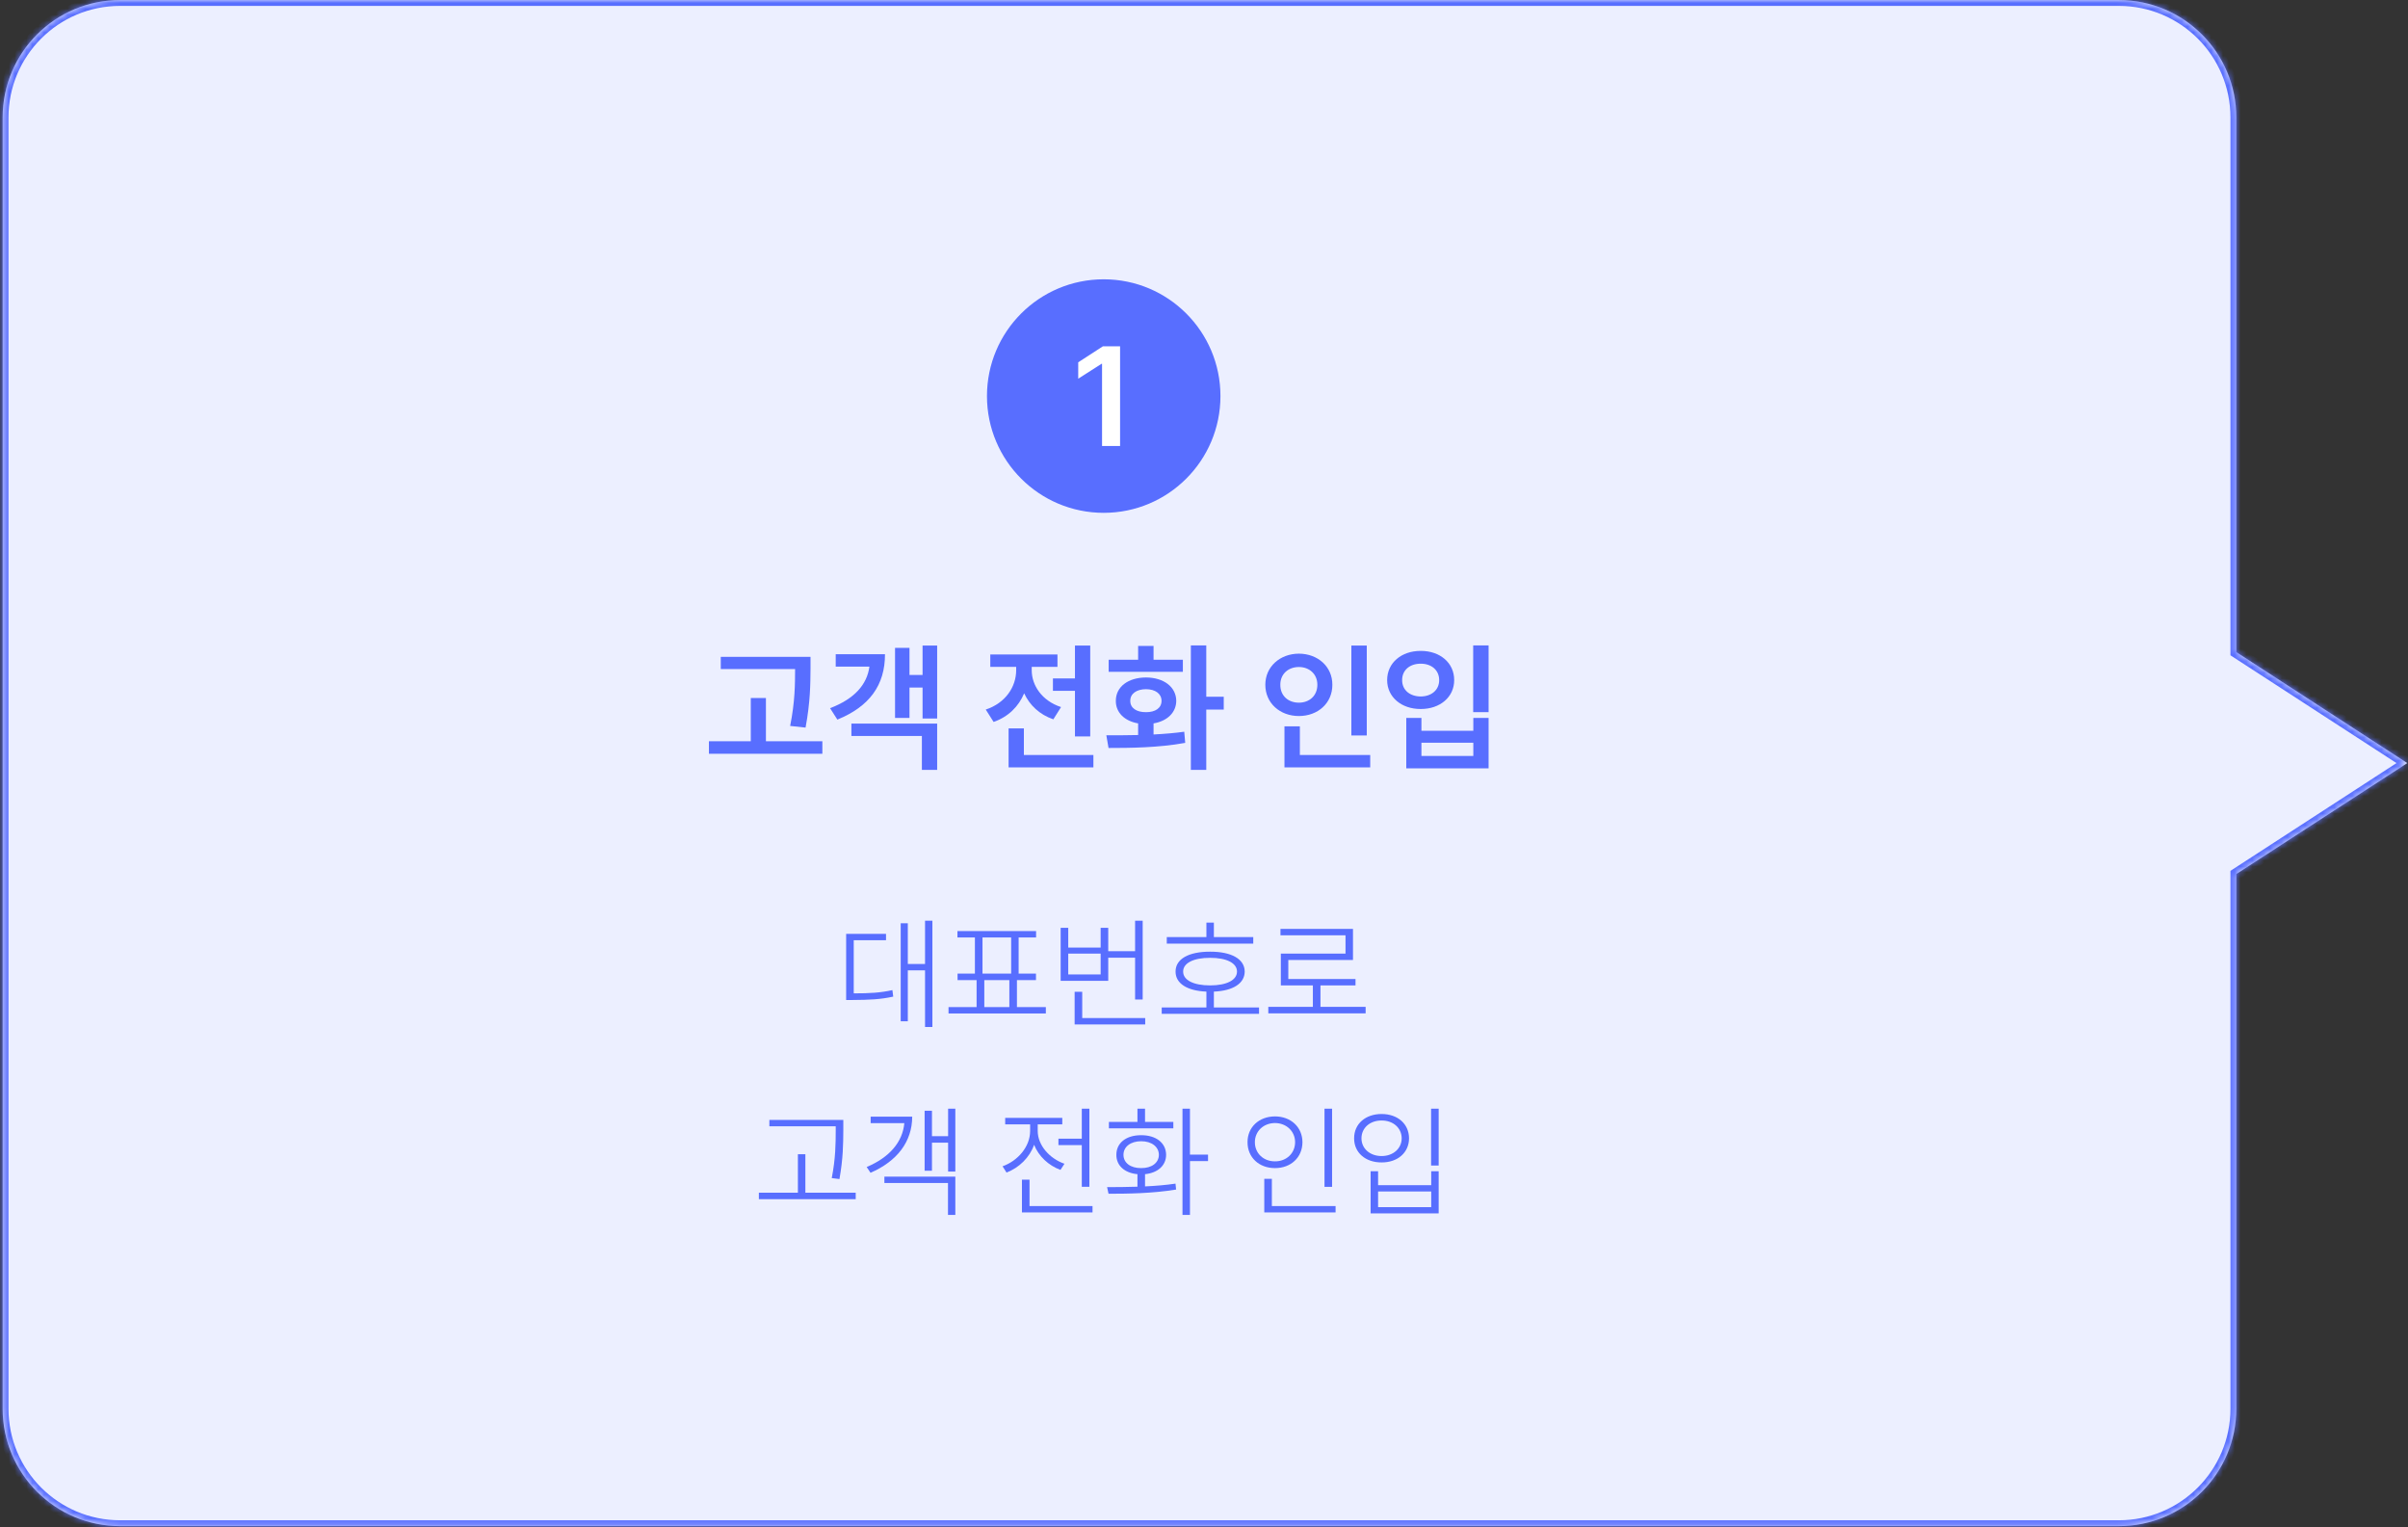 <svg width="410" height="260" viewBox="0 0 410 260" fill="none" xmlns="http://www.w3.org/2000/svg">
<rect x="0" y="0" width="410" height="260" fill="#333333" stroke="none"/>
<mask id="path-1-inside-1_1511_2810" fill="white">
<path d="M360.769 0.004C371.814 0.004 380.769 8.958 380.769 20.004V111.009L409.879 129.899L380.769 148.789V239.795C380.769 250.841 371.814 259.795 360.769 259.795H20.445C9.4 259.795 0.445 250.841 0.445 239.795V20.004C0.445 8.958 9.4 0.004 20.445 0.004H360.769Z"/>
</mask>
<path d="M360.769 0.004C371.814 0.004 380.769 8.958 380.769 20.004V111.009L409.879 129.899L380.769 148.789V239.795C380.769 250.841 371.814 259.795 360.769 259.795H20.445C9.4 259.795 0.445 250.841 0.445 239.795V20.004C0.445 8.958 9.4 0.004 20.445 0.004H360.769Z" fill="#ECEFFF"/>
<path d="M380.769 20.004L381.769 20.004L380.769 20.004ZM380.769 111.009H379.769V111.552L380.224 111.848L380.769 111.009ZM409.879 129.899L410.423 130.738L411.716 129.899L410.423 129.061L409.879 129.899ZM380.769 148.789L380.224 147.95L379.769 148.246V148.789H380.769ZM20.445 259.795L20.445 260.795H20.445V259.795ZM0.445 239.795L-0.555 239.795L0.445 239.795ZM20.445 0.004L20.445 -0.996L20.445 -0.996L20.445 0.004ZM360.769 0.004V1.004C371.262 1.004 379.769 9.511 379.769 20.004L380.769 20.004L381.769 20.004C381.769 8.406 372.367 -0.996 360.769 -0.996V0.004ZM380.769 20.004H379.769V111.009H380.769H381.769V20.004H380.769ZM380.769 111.009L380.224 111.848L409.335 130.738L409.879 129.899L410.423 129.061L381.313 110.17L380.769 111.009ZM409.879 129.899L409.335 129.061L380.224 147.95L380.769 148.789L381.313 149.628L410.423 130.738L409.879 129.899ZM380.769 148.789H379.769V239.795H380.769H381.769V148.789H380.769ZM380.769 239.795H379.769C379.769 250.288 371.262 258.795 360.769 258.795V259.795V260.795C372.367 260.795 381.769 251.393 381.769 239.795H380.769ZM360.769 259.795V258.795H20.445V259.795V260.795H360.769V259.795ZM20.445 259.795L20.445 258.795C9.952 258.795 1.445 250.288 1.445 239.795L0.445 239.795L-0.555 239.795C-0.555 251.393 8.847 260.795 20.445 260.795L20.445 259.795ZM0.445 239.795H1.445V20.004H0.445H-0.555V239.795H0.445ZM0.445 20.004H1.445C1.445 9.511 9.952 1.004 20.445 1.004L20.445 0.004L20.445 -0.996C8.847 -0.996 -0.555 8.406 -0.555 20.004H0.445ZM20.445 0.004V1.004H360.769V0.004V-0.996H20.445V0.004Z" fill="#586EFF" mask="url(#path-1-inside-1_1511_2810)"/>
<path d="M244.957 188.732V198.412H243.665V188.732H244.957ZM230.561 193.777C230.55 191.306 232.509 189.635 235.236 189.635C237.964 189.635 239.902 191.306 239.912 193.777C239.902 196.218 237.964 197.889 235.236 197.879C232.509 197.889 230.55 196.218 230.561 193.777ZM231.812 193.777C231.812 195.51 233.247 196.792 235.236 196.792C237.215 196.792 238.651 195.51 238.661 193.777C238.651 192.014 237.215 190.732 235.236 190.742C233.247 190.732 231.812 192.014 231.812 193.777ZM233.37 206.554V199.376H234.642V201.755H243.686V199.376H244.957V206.554H233.37ZM234.642 205.487H243.686V202.821H234.642V205.487Z" fill="#586EFF"/>
<path d="M226.809 188.732V202.042H225.517V188.732H226.809ZM212.412 194.434C212.402 191.85 214.401 190.045 217.088 190.045C219.764 190.045 221.753 191.85 221.764 194.434C221.753 197.048 219.764 198.853 217.088 198.843C214.401 198.853 212.402 197.048 212.412 194.434ZM213.663 194.434C213.663 196.331 215.129 197.705 217.088 197.694C219.026 197.705 220.502 196.331 220.513 194.434C220.502 192.567 219.026 191.183 217.088 191.173C215.129 191.183 213.663 192.567 213.663 194.434ZM215.263 206.39V200.668H216.555V205.303H227.403V206.39H215.263Z" fill="#586EFF"/>
<path d="M202.609 188.732V196.546H205.686V197.653H202.609V206.82H201.338V188.732H202.609ZM188.5 202.083C190.028 202.083 191.812 202.073 193.668 202.011V199.878C191.494 199.673 190.069 198.433 190.079 196.587C190.069 194.546 191.771 193.234 194.304 193.244C196.816 193.234 198.539 194.546 198.549 196.587C198.539 198.422 197.113 199.663 194.96 199.878V201.96C196.724 201.878 198.498 201.734 200.148 201.488L200.251 202.493C196.272 203.16 191.945 203.211 188.746 203.211L188.5 202.083ZM188.808 192.075V190.988H193.668V188.732H194.96V190.988H199.779V192.075H188.808ZM191.289 196.587C191.289 197.94 192.489 198.863 194.304 198.843C196.098 198.863 197.308 197.94 197.318 196.587C197.308 195.223 196.098 194.27 194.304 194.27C192.489 194.27 191.289 195.223 191.289 196.587Z" fill="#586EFF"/>
<path d="M185.485 188.732V202.021H184.193V194.926H180.215V193.839H184.193V188.732H185.485ZM170.699 198.535C173.283 197.623 175.396 195.213 175.396 192.526V191.398H171.15V190.291H180.871V191.398H176.688V192.526C176.688 194.936 178.677 197.212 181.24 198.104L180.563 199.15C178.523 198.402 176.841 196.823 176.072 194.875C175.303 197.059 173.519 198.781 171.376 199.602L170.699 198.535ZM174.001 206.39V200.812H175.293V205.303H186.019V206.39H174.001Z" fill="#586EFF"/>
<path d="M162.66 188.732V199.438H161.43V194.516H158.682V199.294H157.431V189.081H158.682V193.408H161.43V188.732H162.66ZM147.566 198.658C151.412 197.048 153.688 194.423 153.975 191.193H148.243V190.086H155.318C155.308 194.341 152.765 197.664 148.223 199.643L147.566 198.658ZM150.581 201.386V200.299H162.66V206.82H161.409V201.386H150.581Z" fill="#586EFF"/>
<path d="M143.587 190.641V192.466C143.566 194.691 143.566 197.142 142.931 200.71L141.618 200.546C142.285 197.142 142.285 194.64 142.295 192.466V191.728H130.995V190.641H143.587ZM129.211 204.135V203.027H135.855V196.485H137.127V203.027H145.699V204.135H129.211Z" fill="#586EFF"/>
<path d="M232.52 171.396V172.503H215.949V171.396H223.537V167.745H218.082V162.331H229.095V159.214H218.021V158.127H230.366V163.418H219.354V166.658H230.797V167.745H224.829V171.396H232.52Z" fill="#586EFF"/>
<path d="M213.387 159.521V160.629H198.662V159.521H205.409V157.061H206.681V159.521H213.387ZM197.801 172.585V171.498H205.409V168.801C202.138 168.668 200.149 167.427 200.159 165.387C200.149 163.244 202.395 161.993 206.045 162.003C209.654 161.993 211.92 163.244 211.931 165.387C211.92 167.427 209.921 168.668 206.681 168.801V171.498H214.371V172.585H197.801ZM201.451 165.387C201.441 166.853 203.225 167.745 206.045 167.745C208.834 167.745 210.618 166.853 210.618 165.387C210.618 163.941 208.834 163.039 206.045 163.049C203.225 163.039 201.441 163.941 201.451 165.387Z" fill="#586EFF"/>
<path d="M194.56 156.732V170.145H193.268V163.028H188.694V166.966H180.594V157.942H181.886V161.306H187.402V157.942H188.694V161.921H193.268V156.732H194.56ZM181.886 165.879H187.402V162.331H181.886V165.879ZM182.973 174.39V168.832H184.265V173.303H194.99V174.39H182.973Z" fill="#586EFF"/>
<path d="M178.072 171.437V172.523H161.502V171.437H166.28V166.843H163.04V165.735H165.993V159.583H163.02V158.496H176.411V159.583H173.438V165.735H176.391V166.843H173.15V171.437H178.072ZM167.285 165.735H172.166V159.583H167.285V165.735ZM167.593 171.437H171.858V166.843H167.593V171.437Z" fill="#586EFF"/>
<path d="M158.754 156.732V174.82H157.503V165.182H154.57V173.856H153.36V157.163H154.57V164.095H157.503V156.732H158.754ZM144.07 170.227V158.968H150.858V160.055H145.362V169.099C148.141 169.099 149.895 168.996 151.945 168.545L152.089 169.652C149.915 170.124 148.1 170.206 145.198 170.227H144.07Z" fill="#586EFF"/>
<path d="M253.457 109.865V121.232H250.832V109.865H253.457ZM236.184 115.771C236.184 112.83 238.621 110.791 241.902 110.803C245.172 110.791 247.609 112.83 247.598 115.771C247.609 118.666 245.172 120.705 241.902 120.693C238.621 120.705 236.184 118.666 236.184 115.771ZM238.738 115.771C238.727 117.471 240.051 118.549 241.902 118.561C243.719 118.549 245.043 117.471 245.043 115.771C245.043 114.072 243.719 112.971 241.902 112.982C240.051 112.971 238.727 114.072 238.738 115.771ZM239.441 130.795V122.217H242.02V124.396H250.855V122.217H253.457V130.795H239.441ZM242.02 128.686H250.855V126.436H242.02V128.686Z" fill="#586EFF"/>
<path d="M232.715 109.889V125.193H230.09V109.889H232.715ZM215.441 116.568C215.441 113.486 217.938 111.283 221.16 111.271C224.383 111.283 226.867 113.486 226.855 116.568C226.867 119.697 224.383 121.889 221.16 121.889C217.938 121.889 215.441 119.697 215.441 116.568ZM217.996 116.568C217.984 118.443 219.344 119.615 221.16 119.615C222.93 119.615 224.301 118.443 224.301 116.568C224.301 114.74 222.93 113.545 221.16 113.545C219.344 113.545 217.984 114.74 217.996 116.568ZM218.699 130.631V123.646H221.324V128.521H233.301V130.631H218.699Z" fill="#586EFF"/>
<path d="M205.387 109.865V118.607H208.363V120.787H205.387V131.053H202.762V109.865H205.387ZM188.371 125.17C189.977 125.17 191.84 125.17 193.785 125.123V123.143C191.477 122.744 189.977 121.303 189.988 119.311C189.977 116.92 192.074 115.338 195.121 115.326C198.133 115.338 200.254 116.92 200.277 119.311C200.254 121.314 198.719 122.756 196.41 123.143V125.029C198.191 124.936 199.973 124.795 201.637 124.561L201.801 126.459C197.254 127.291 192.355 127.326 188.746 127.326L188.371 125.17ZM188.77 114.365V112.303H193.785V109.959H196.41V112.303H201.402V114.365H188.77ZM192.449 119.311C192.438 120.529 193.516 121.244 195.121 121.232C196.703 121.244 197.77 120.529 197.77 119.311C197.77 118.08 196.703 117.33 195.121 117.318C193.516 117.33 192.438 118.08 192.449 119.311Z" fill="#586EFF"/>
<path d="M185.629 109.889V125.357H183.027V117.6H179.277V115.49H183.027V109.889H185.629ZM167.84 120.787C171.215 119.674 173.02 116.908 173.02 114.084V113.521H168.613V111.412H180.051V113.521H175.668V114.107C175.668 116.65 177.379 119.287 180.66 120.365L179.348 122.451C176.98 121.643 175.305 120.025 174.379 118.021C173.453 120.248 171.684 122.029 169.176 122.896L167.84 120.787ZM171.73 130.631V123.998H174.332V128.521H186.168V130.631H171.73Z" fill="#586EFF"/>
<path d="M159.566 109.889V122.311H157.082V117.037H154.855V122.217H152.395V110.287H154.855V114.904H157.082V109.889H159.566ZM141.332 120.553C145.469 118.971 147.613 116.568 148.035 113.475H142.293V111.365H150.684C150.695 116.615 148.047 120.271 142.574 122.498L141.332 120.553ZM144.965 125.287V123.178H159.566V131.053H156.965V125.287H144.965Z" fill="#586EFF"/>
<path d="M138.004 111.811V113.85C137.98 116.486 137.98 119.428 137.16 123.857L134.535 123.576C135.367 119.451 135.367 116.439 135.379 113.896H122.723V111.811H138.004ZM120.707 128.311V126.178H127.832V118.818H130.41V126.178H140.02V128.311H120.707Z" fill="#586EFF"/>
<circle cx="187.924" cy="67.422" r="19.877" fill="#586EFF"/>
<path d="M190.711 58.955V75.924H187.641V61.932H187.547L183.586 64.463V61.674L187.781 58.955H190.711Z" fill="white"/>
</svg>

